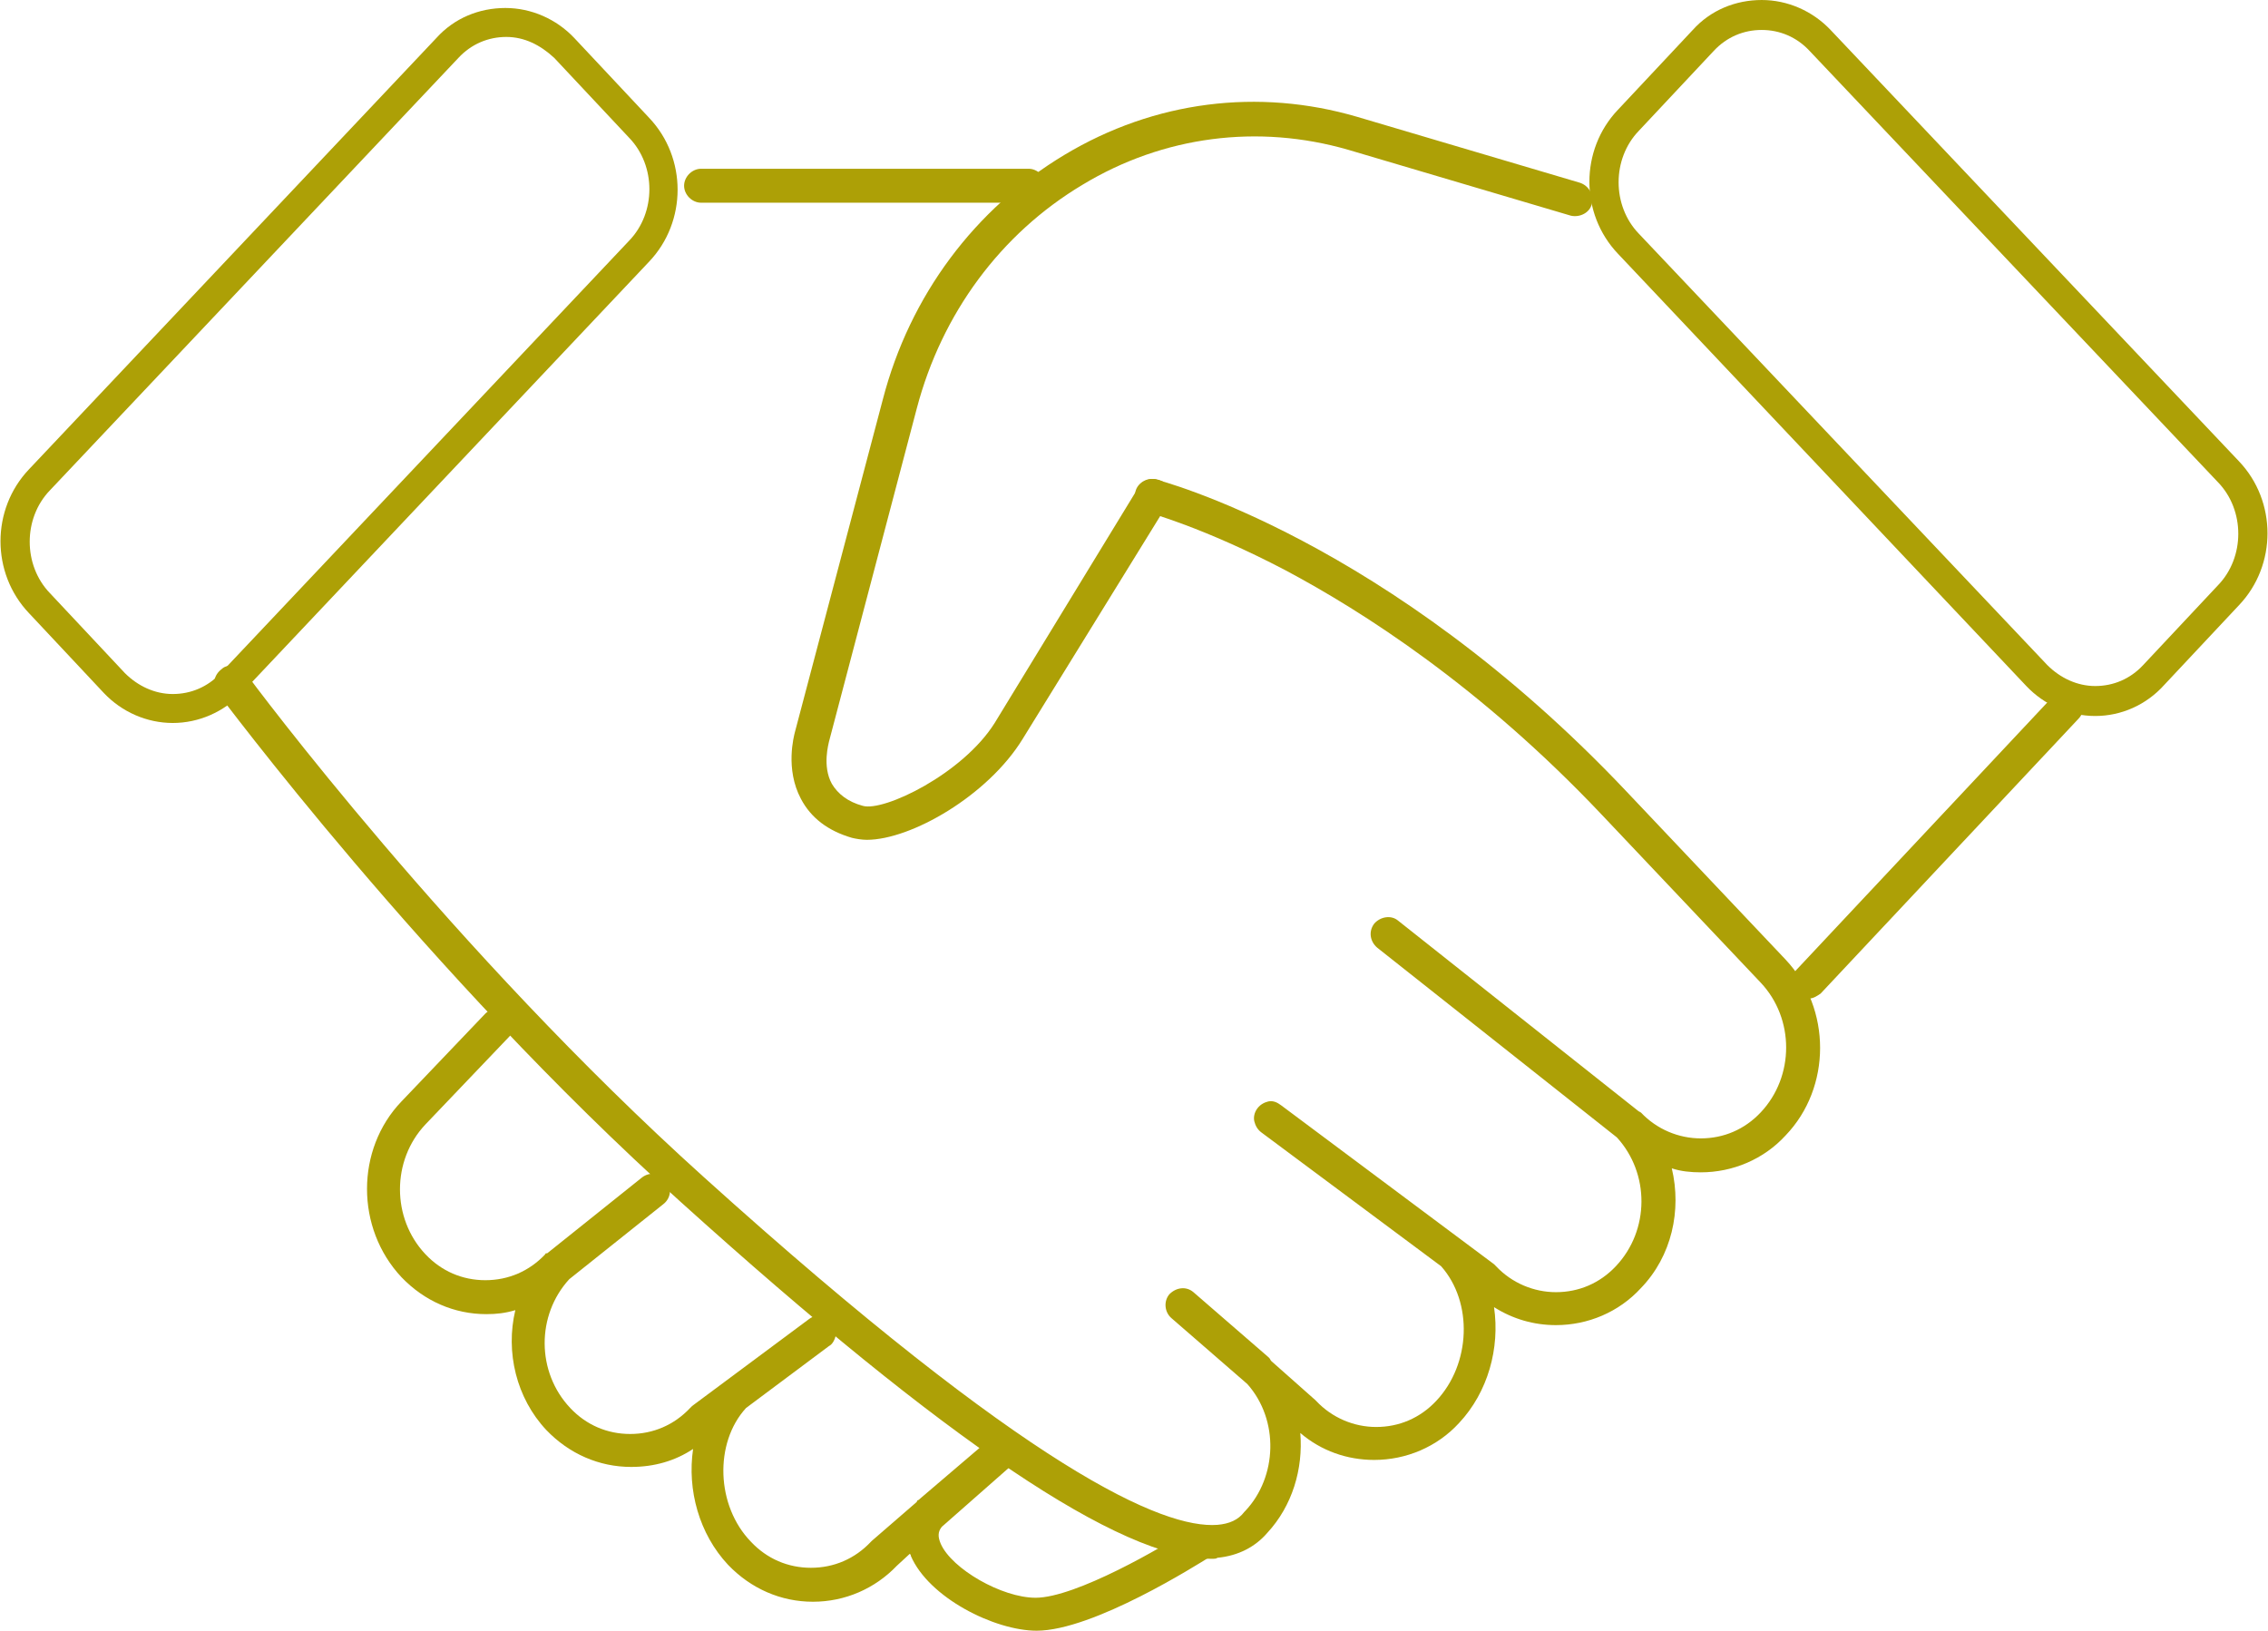<?xml version="1.0" encoding="utf-8"?>
<!-- Generator: Adobe Illustrator 19.2.1, SVG Export Plug-In . SVG Version: 6.00 Build 0)  -->
<svg version="1.1" id="Layer_2" xmlns="http://www.w3.org/2000/svg" xmlns:xlink="http://www.w3.org/1999/xlink" x="0px" y="0px"
	 viewBox="0 0 227.1 163.3" style="enable-background:new 0 0 227.1 163.3;" xml:space="preserve">
<style type="text/css">
	.st0{fill:#ADA006;}
</style>
<g>
	<g>
		<g>
			<path class="st0" d="M209.8,71.7c-2.6,0-5.1-1.1-6.9-3L162,25.4c-3.8-4-3.8-10.4,0-14.4l7.5-8c1.8-2,4.3-3,6.9-3s5.1,1.1,6.9,3
				l40.9,43.2c3.8,4,3.8,10.4,0,14.4l-7.5,8C214.9,70.6,212.4,71.7,209.8,71.7z M176.4,3c-1.8,0-3.5,0.7-4.8,2.1l-7.5,8
				c-2.7,2.8-2.7,7.5,0,10.3l40.9,43.2c1.3,1.3,3,2.1,4.8,2.1s3.5-0.7,4.8-2.1l0,0l7.5-8c2.7-2.8,2.7-7.5,0-10.3L181.2,5.1
				C179.9,3.7,178.2,3,176.4,3z"/>
		</g>
		<g>
			<g>
				<path class="st0" d="M181.1,100c-0.4,0-0.9-0.2-1.2-0.5c-0.3-0.3-0.5-0.7-0.5-1.2s0.2-0.9,0.5-1.2l25.8-27.5
					c0.3-0.3,0.7-0.5,1.2-0.5c0.5,0,0.9,0.2,1.2,0.5c0.3,0.3,0.5,0.7,0.5,1.2c0,0.5-0.2,0.9-0.5,1.2l-25.8,27.5
					C182,99.7,181.6,100,181.1,100z M182,99.1L182,99.1C182,99.1,182,99.1,182,99.1z M180.2,97.3C180.1,97.4,180.1,97.4,180.2,97.3
					L180.2,97.3z M207.9,71.6L207.9,71.6C207.9,71.6,207.9,71.6,207.9,71.6z"/>
			</g>
			<g>
				<path class="st0" d="M86.8,84.1C86.8,84.1,86.8,84.1,86.8,84.1c-0.5,0-1.1-0.1-1.5-0.2c-2.4-0.7-4.1-2-5.1-3.9
					c-1.6-3-0.7-6.3-0.6-6.7L88.4,40c2.7-10.4,9.2-19.1,18.2-24.5c9-5.4,19.4-6.7,29.3-3.8l22.3,6.6c0.9,0.3,1.4,1.2,1.2,2.1
					c-0.2,0.9-1.2,1.4-2.1,1.2L135,15c-9-2.6-18.5-1.4-26.6,3.5c-8.2,4.9-14.1,12.9-16.6,22.4l-8.8,33.4c0,0.1-0.7,2.4,0.3,4.2
					c0.6,1,1.6,1.8,3.1,2.2c2.1,0.6,10-3.2,13.2-8.3L114,48.8c0.2-0.4,0.6-0.7,1.1-0.8c0.4-0.1,0.9,0,1.3,0.2c0.3,0.2,0.6,0.6,0.7,1
					c0.1,0.4,0,0.9-0.2,1.3l-14.5,23.5C98.9,79.7,91.2,84.1,86.8,84.1z M116.5,50.4L116.5,50.4C116.5,50.4,116.5,50.4,116.5,50.4z"
					/>
			</g>
		</g>
	</g>
	<g>
		<g>
			<path class="st0" d="M17.3,72.4c-2.6,0-5.1-1.1-6.9-3l-7.5-8c-3.8-4-3.8-10.4,0-14.4L43.7,3.8c1.8-2,4.3-3,6.9-3c0,0,0,0,0,0
				c2.6,0,5.1,1.1,6.9,3l7.5,8c3.8,4,3.8,10.4,0,14.4L24.2,69.4C22.4,71.3,19.9,72.4,17.3,72.4z M50.7,3.7c-1.8,0-3.5,0.7-4.8,2.1
				L5,49.1c-2.7,2.8-2.7,7.5,0,10.3l7.5,8l0,0c1.3,1.3,3,2.1,4.8,2.1s3.5-0.7,4.8-2.1L63,24.1c2.7-2.8,2.7-7.5,0-10.3l-7.5-8
				C54.1,4.5,52.5,3.7,50.7,3.7L50.7,3.7z"/>
		</g>
		<g>
			<g>
				<path class="st0" d="M121.3,156.1c-9.1,0-26.5-11.7-53.1-35.7C42.5,97.3,22,69.6,21.8,69.4c-0.6-0.8-0.4-1.8,0.4-2.4
					c0.3-0.3,0.8-0.4,1.3-0.3c0.4,0.1,0.9,0.3,1.1,0.7c0.8,1.1,20.6,27.7,45.9,50.5c32.7,29.5,46,35.2,51.4,34.8
					c1.2-0.1,2.1-0.5,2.7-1.3c0,0,0.1-0.1,0.1-0.1c3.2-3.4,3.4-9.1,0.2-12.7l-7.6-6.6c-0.7-0.6-0.8-1.7-0.2-2.4
					c0.7-0.7,1.7-0.8,2.4-0.2l7.5,6.5c0,0,0.1,0.1,0.1,0.1c0.1,0.1,0.1,0.2,0.2,0.3l4.4,3.9c0,0,0.1,0.1,0.1,0.1
					c1.6,1.7,3.8,2.6,6,2.6c2.3,0,4.4-0.9,6-2.6c3.5-3.7,3.7-9.9,0.5-13.5l-18-13.4c-0.4-0.3-0.6-0.7-0.7-1.1s0-0.9,0.3-1.3
					c0.3-0.4,0.7-0.6,1.1-0.7c0.5-0.1,0.9,0.1,1.3,0.4l21.3,15.9c0.1,0.1,0.1,0.1,0.2,0.2c1.6,1.7,3.8,2.6,6,2.6
					c2.3,0,4.4-0.9,6-2.6c3.4-3.6,3.4-9.3,0.1-12.9l-24-19c-0.7-0.6-0.9-1.6-0.3-2.4c0.6-0.7,1.7-0.9,2.4-0.3l24.1,19.1
					c0.1,0,0.1,0.1,0.2,0.1c1.6,1.7,3.8,2.6,6,2.6c2.3,0,4.4-0.9,6-2.6c3.4-3.6,3.4-9.4,0-13l-15.9-16.8
					c-12.2-12.9-24-20.4-31.7-24.5c-8.2-4.3-13.8-5.8-13.8-5.8c-0.4-0.1-0.8-0.4-1-0.8c-0.2-0.4-0.3-0.9-0.2-1.3
					c0.2-0.8,1.1-1.4,2-1.2c0.3,0.1,23.2,5.9,47.2,31.3l15.9,16.8v0c4.6,4.9,4.6,12.8,0,17.6c-2.2,2.4-5.3,3.7-8.5,3.7
					c-1,0-2-0.1-2.9-0.4c1,4.2,0,8.8-3.1,12c-2.2,2.4-5.3,3.7-8.5,3.7c-2.2,0-4.3-0.6-6.2-1.8c0.6,4.1-0.6,8.5-3.5,11.6
					c-2.2,2.4-5.3,3.7-8.5,3.7c-2.7,0-5.3-0.9-7.4-2.7c0.3,3.6-0.8,7.3-3.3,10c-1.2,1.4-2.9,2.3-5,2.5
					C121.8,156.1,121.6,156.1,121.3,156.1z M126.6,113C126.6,113,126.7,113.1,126.6,113L126.6,113z M128.2,110.9L128.2,110.9
					C128.2,110.9,128.2,110.9,128.2,110.9z M138.3,94.5C138.3,94.5,138.3,94.5,138.3,94.5L138.3,94.5z M22.1,69.1
					C22.1,69.1,22.1,69.1,22.1,69.1C22.1,69.1,22.1,69.1,22.1,69.1z M115.7,48.4C115.7,48.4,115.7,48.4,115.7,48.4
					C115.8,48.4,115.7,48.4,115.7,48.4z"/>
			</g>
			<g>
				<path class="st0" d="M103,20.3L103,20.3l-32.8,0c-0.9,0-1.7-0.8-1.7-1.7s0.8-1.7,1.7-1.7l32.8,0c0.9,0,1.7,0.8,1.7,1.7
					S103.9,20.3,103,20.3z"/>
			</g>
		</g>
	</g>
	<g>
		<path class="st0" d="M103.8,163.3c-4.2,0-10.8-3.3-12.6-7.5c0-0.1,0-0.1-0.1-0.2l-1.3,1.2c-2.2,2.3-5.2,3.6-8.4,3.6
			c-3.2,0-6.2-1.3-8.5-3.7c-2.9-3.1-4.1-7.5-3.5-11.6c-1.8,1.2-3.9,1.8-6.2,1.8c-3.2,0-6.2-1.3-8.5-3.7c-3-3.2-4.1-7.8-3.1-12
			c-1,0.3-1.9,0.4-2.9,0.4c-3.2,0-6.2-1.3-8.5-3.7c-4.6-4.9-4.6-12.8,0-17.6l8.4-8.8c0.3-0.3,0.8-0.5,1.2-0.5c0.5,0,0.9,0.2,1.2,0.5
			c0.3,0.3,0.5,0.7,0.5,1.1c0,0.5-0.2,0.9-0.5,1.2l-8.4,8.8c-3.4,3.6-3.4,9.4,0,13c1.6,1.7,3.7,2.6,6,2.6c2.3,0,4.4-0.9,6-2.6
			c0-0.1,0.1-0.1,0.2-0.1l9.5-7.6c0.8-0.6,1.8-0.4,2.4,0.3c0.6,0.7,0.5,1.8-0.3,2.4l-9.4,7.5c-3.3,3.6-3.3,9.3,0.1,12.9
			c1.6,1.7,3.7,2.6,6,2.6c2.3,0,4.4-0.9,6-2.6c0.1-0.1,0.1-0.1,0.2-0.2l11.7-8.7c0.4-0.3,0.8-0.4,1.3-0.3c0.4,0.1,0.8,0.3,1.1,0.7
			c0.3,0.3,0.4,0.8,0.3,1.2c-0.1,0.4-0.3,0.9-0.7,1.1l-8.3,6.2c-3.2,3.5-3,9.8,0.5,13.4c1.6,1.7,3.7,2.6,6,2.6s4.4-0.9,6-2.6
			c0,0,0.1-0.1,0.1-0.1l4.5-3.9c0-0.1,0.1-0.2,0.2-0.2c0,0,0.1-0.1,0.1-0.1l7.5-6.4c0.8-0.6,1.8-0.5,2.4,0.2
			c0.3,0.4,0.4,0.8,0.4,1.2s-0.2,0.9-0.6,1.2l-7.5,6.6c-0.4,0.5-0.4,1-0.1,1.7c1.1,2.5,6.1,5.4,9.5,5.4c4,0,12.8-5.1,15.5-6.9
			c0,0,0,0,0,0c0.8-0.5,1.8-0.3,2.3,0.5c0.5,0.8,0.3,1.9-0.5,2.4C120,156.6,109.5,163.3,103.8,163.3z M100.1,143.9
			C100.1,143.9,100.1,143.9,100.1,143.9L100.1,143.9z M81.4,132.4C81.3,132.4,81.3,132.4,81.4,132.4L81.4,132.4z M50.8,103.5
			L50.8,103.5C50.8,103.5,50.8,103.5,50.8,103.5z M48.9,101.7C48.9,101.7,48.9,101.7,48.9,101.7L48.9,101.7z"/>
	</g>
</g>
</svg>
